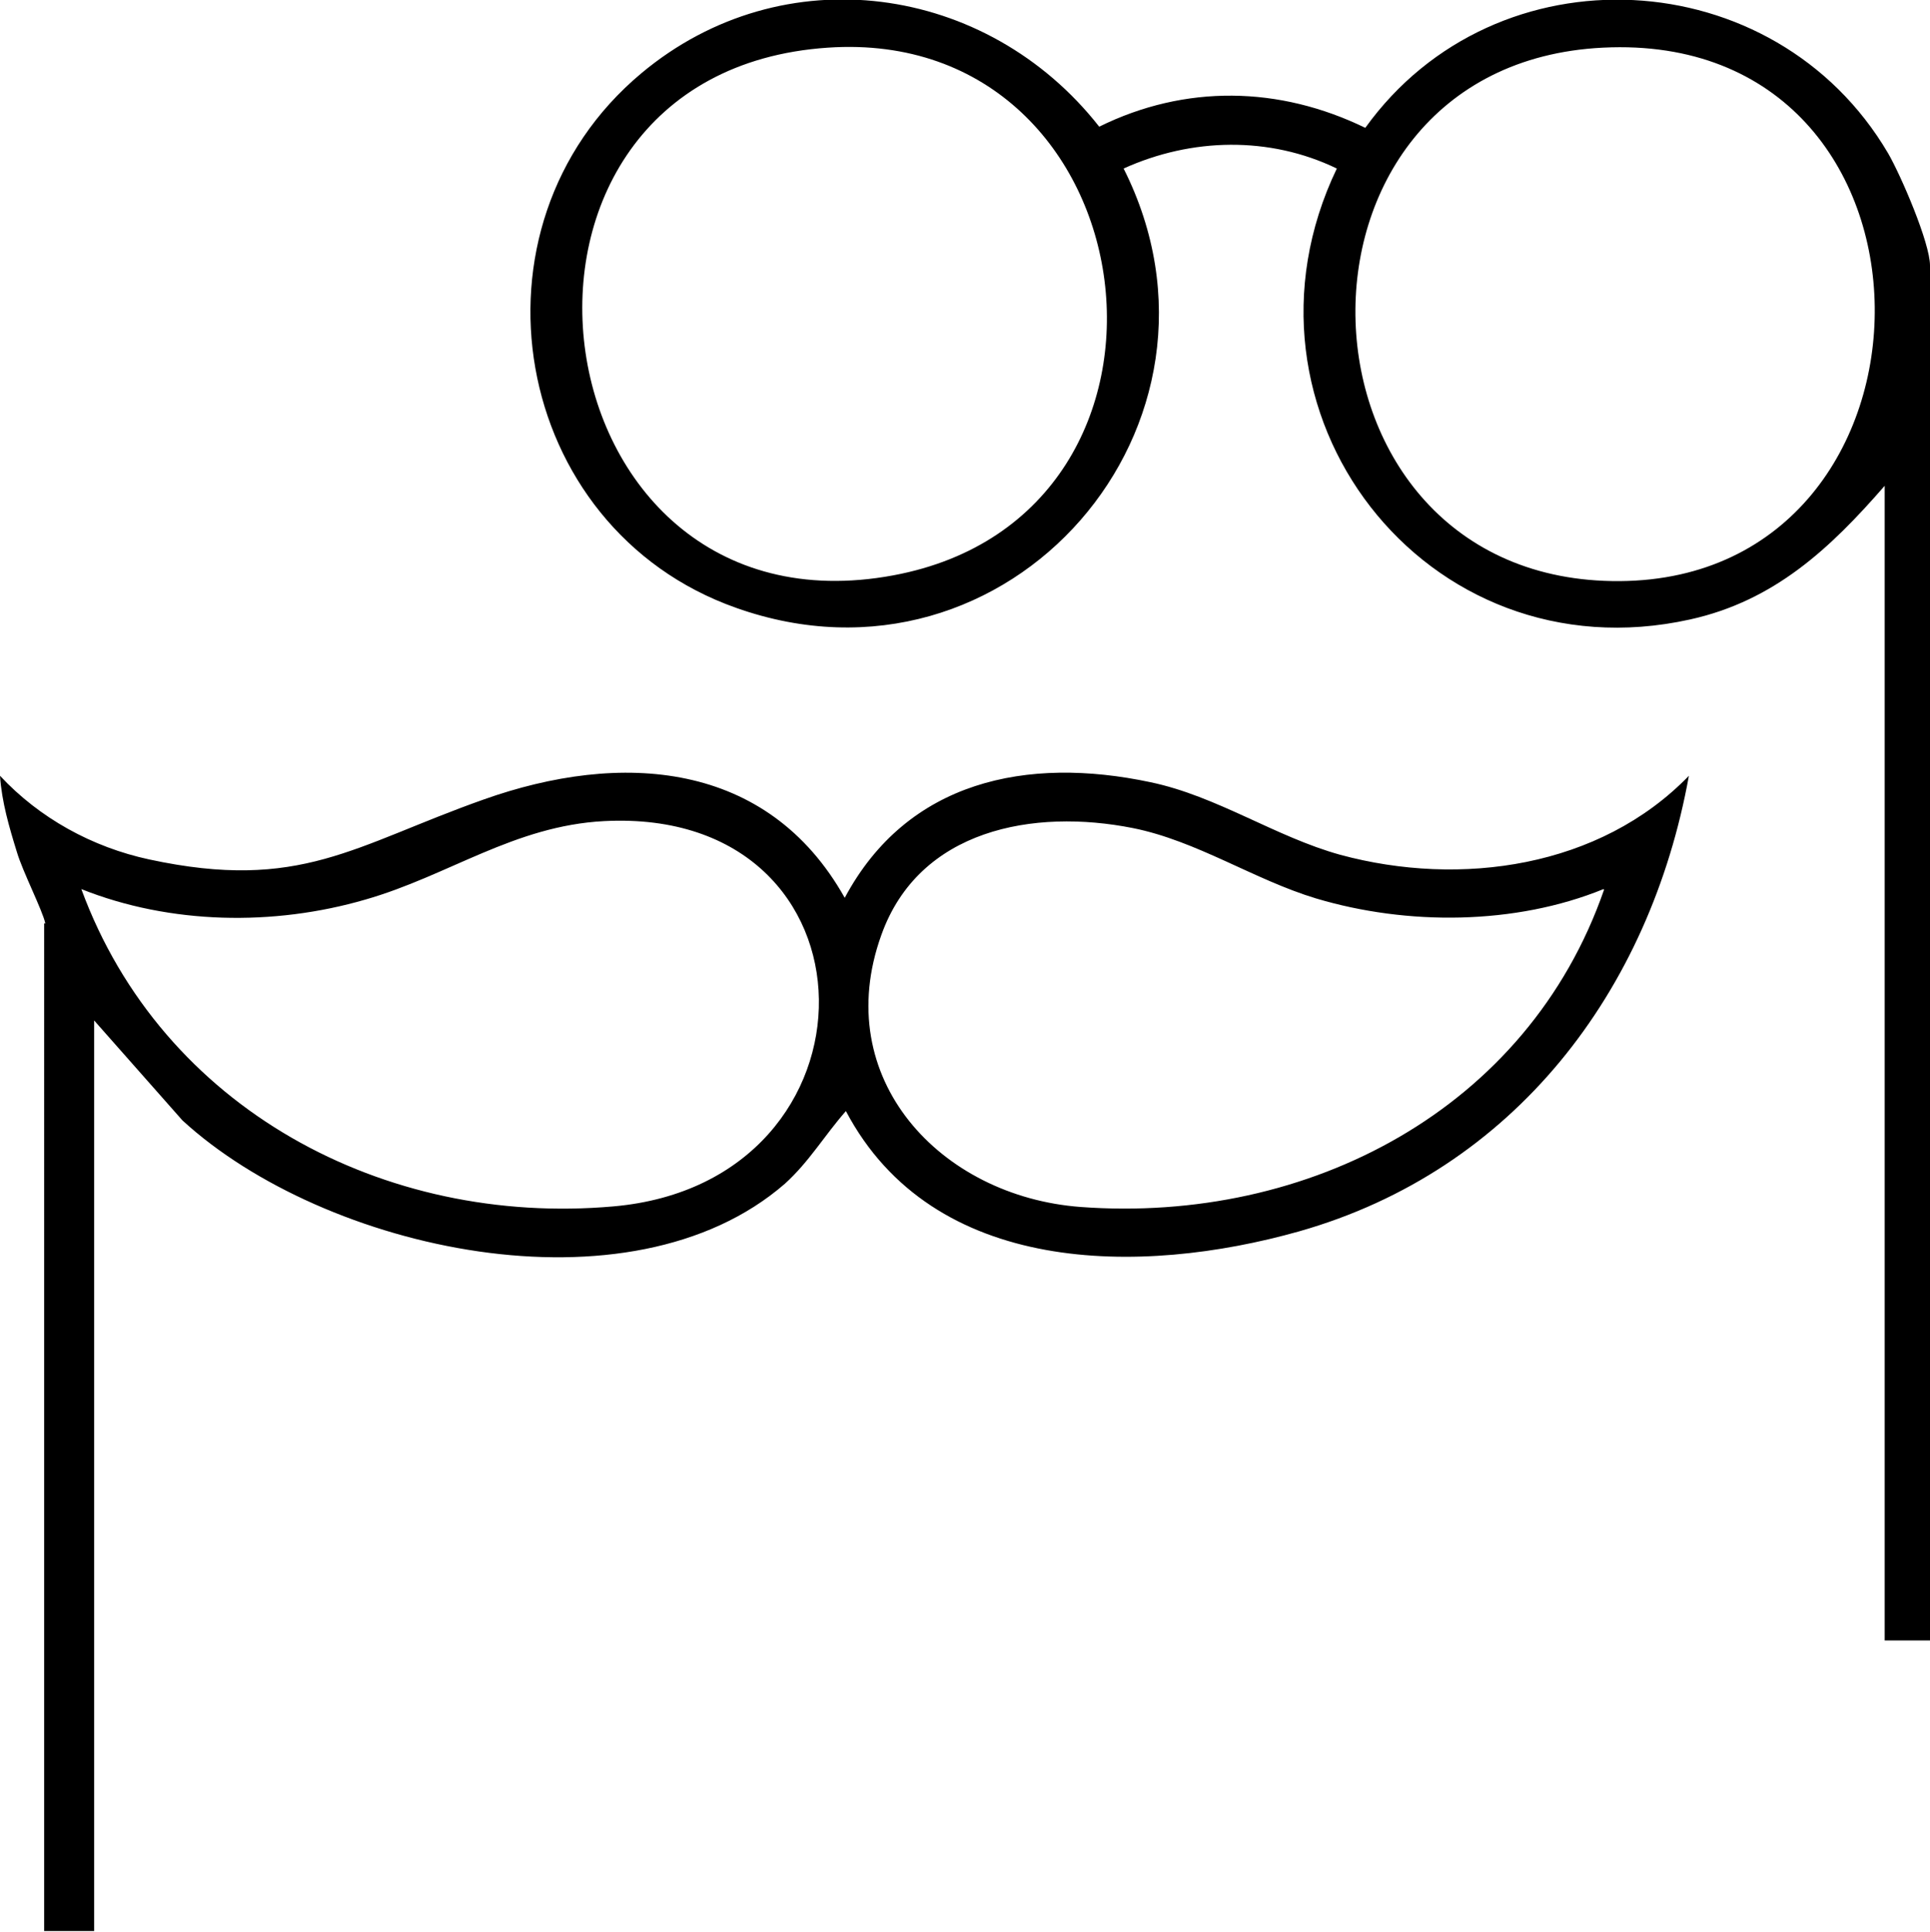 <?xml version="1.0" encoding="UTF-8"?>
<svg id="Layer_2" data-name="Layer 2" xmlns="http://www.w3.org/2000/svg" viewBox="0 0 33.22 33.24">
  <g id="Layer_1-2" data-name="Layer 1">
    <g>
      <path d="M32.44,8.36c-.94,1.08-1.9,1.98-3.35,2.3-4.56,1.01-8.08-3.59-6.08-7.76-1.16-.56-2.5-.53-3.67,0,2.21,4.39-1.97,9.23-6.67,7.56-3.88-1.37-4.79-6.56-1.63-9.2,2.44-2.04,5.95-1.54,7.88.92,1.48-.73,3.1-.7,4.58.02,2.25-3.13,7.05-2.88,9,.44.22.38.72,1.54.72,1.93v23.66h-.78V8.36ZM14.25.82c-6.39.43-5.15,10.25,1.13,9.08,5.58-1.04,4.48-9.46-1.13-9.08ZM27.59.82c-5.87.29-5.58,9.22.29,9.18s5.93-9.49-.29-9.18Z"/>
      <path d="M.78,15.89c-.05-.23-.39-.89-.49-1.23-.13-.42-.26-.86-.29-1.31.68.73,1.59,1.23,2.57,1.44,2.6.56,3.52-.24,5.75-1.03,2.36-.84,4.89-.68,6.22,1.69,1.08-2.02,3.14-2.44,5.26-1.99,1.15.24,2.15.94,3.27,1.25,2.07.56,4.47.22,6-1.36-.67,3.71-3.01,6.79-6.71,7.84-2.73.77-6.3.77-7.8-2.07-.37.42-.63.87-1.05,1.25-2.67,2.32-7.93,1.15-10.37-1.09l-1.52-1.72v15.67h-.86V15.89ZM1.4,15.3c1.39,3.78,5.21,5.81,9.16,5.46,4.76-.42,4.72-6.88-.16-6.63-1.55.08-2.68.94-4.11,1.35-1.58.46-3.36.43-4.89-.18ZM27.6,15.3c-1.52.62-3.38.63-4.95.16-1.06-.32-2.05-.99-3.15-1.21-1.71-.34-3.68.02-4.33,1.84-.89,2.47,1.02,4.5,3.43,4.68,3.92.29,7.7-1.68,9.01-5.46Z"/>
    </g>
  </g>
</svg>